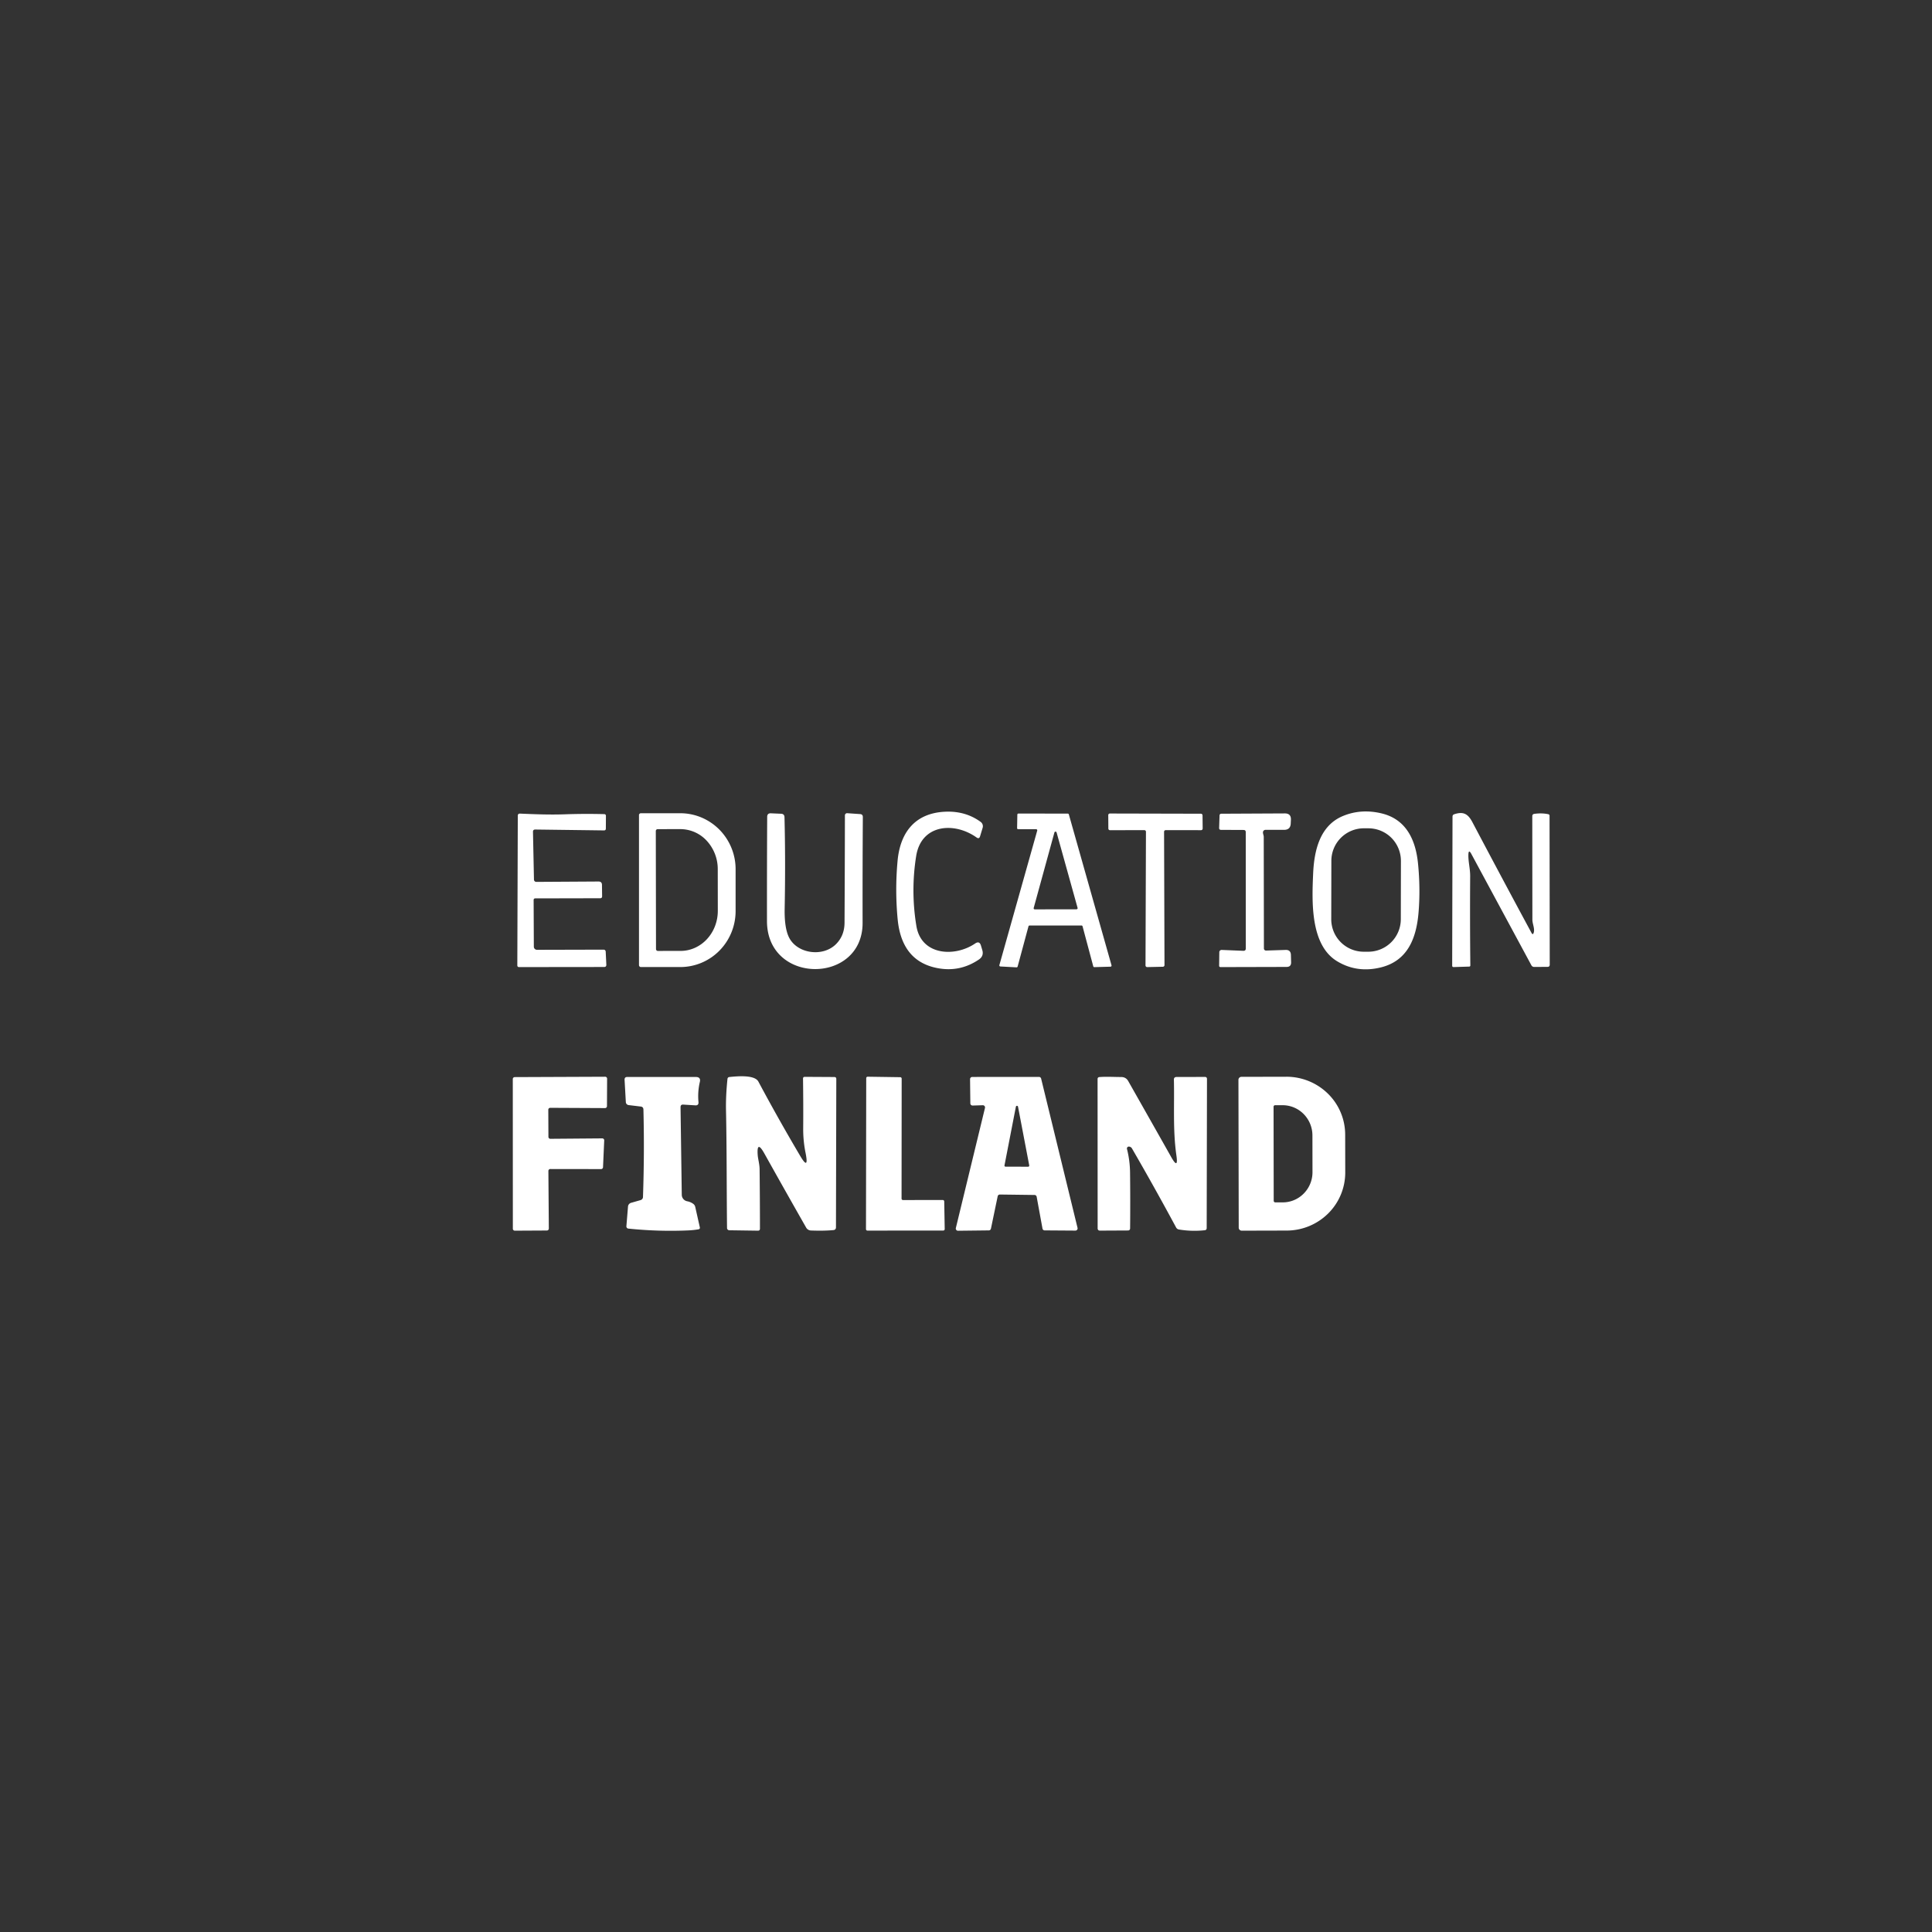<svg width="138" height="138" fill="none" xmlns="http://www.w3.org/2000/svg"><rect width="100%" height="100%" fill="#333333" stroke="none"/><path d="M65.454 66.13c.342 2.127 2.744 2.253 4.199 1.262.205-.139.344-.09.415.149l.095.32c.084.283.004.508-.24.675-.906.614-1.893.819-2.961.615-1.696-.324-2.642-1.475-2.84-3.454a22.312 22.312 0 0 1-.01-4.201c.185-2.048 1.257-3.425 3.413-3.517.963-.04 1.805.203 2.526.731a.384.384 0 0 1 .138.418l-.184.607c-.044.144-.127.172-.25.085-1.586-1.13-3.937-.957-4.311 1.306a15.531 15.531 0 0 0 .01 5.003Zm28.342-3.738c.073-1.622.466-3.4 2.103-4.095.88-.372 1.82-.435 2.817-.19 1.749.433 2.405 1.917 2.57 3.564.121 1.212.133 2.392.036 3.538-.155 1.793-.767 3.412-2.676 3.888-1.146.285-2.196.137-3.15-.444-1.916-1.17-1.787-4.277-1.7-6.261Zm6.27-.9a2.343 2.343 0 0 0-.678-1.644 2.323 2.323 0 0 0-1.643-.683l-.32-.001a2.325 2.325 0 0 0-2.328 2.32l-.008 4.168a2.321 2.321 0 0 0 2.32 2.328h.32a2.325 2.325 0 0 0 2.329-2.32l.008-4.167ZM38.07 59.42l.07 3.41a.164.164 0 0 0 .05.114c.03.03.07.048.113.048l4.447-.027c.164 0 .246.081.248.243l.01.809c.001.095-.045.143-.139.143l-4.646.01a.107.107 0 0 0-.107.107l.015 3.341a.226.226 0 0 0 .226.226l4.743-.012c.105 0 .16.053.165.158l.044.913c.005.112-.049.168-.16.168l-6.072.007c-.084 0-.126-.043-.126-.129l.034-10.678c0-.109.055-.16.165-.156 1.056.046 2.096.087 3.162.051a46.348 46.348 0 0 1 2.84-.014c.085.001.128.045.128.13l-.005.904c-.002.086-.045.129-.131.129l-4.906-.063c-.114-.002-.17.054-.168.167Zm7.57-1.193a.138.138 0 0 1 .14-.139h2.811c1.048 0 2.053.422 2.794 1.171a4.021 4.021 0 0 1 1.158 2.827v2.992c0 1.06-.416 2.077-1.157 2.827a3.928 3.928 0 0 1-2.795 1.17H45.78a.138.138 0 0 1-.138-.138v-10.71Zm1.203 1.134.014 8.432a.133.133 0 0 0 .134.131l1.627-.002c.35 0 .695-.075 1.018-.22a2.65 2.65 0 0 0 .861-.622 2.87 2.87 0 0 0 .575-.93c.133-.348.201-.72.2-1.096l-.004-2.973a2.978 2.978 0 0 0-.783-2.023 2.567 2.567 0 0 0-1.881-.835l-1.628.002a.133.133 0 0 0-.133.136Zm12.881 8.068c.397-.402.597-.91.6-1.523.013-2.377.022-4.933.027-7.667a.157.157 0 0 1 .103-.145.146.146 0 0 1 .062-.008l.92.063c.13.008.195.078.195.209a912.399 912.399 0 0 0-.017 7.565c.007 4.398-6.82 4.435-6.83-.126-.003-2.532.002-5.017.015-7.454.002-.173.089-.256.262-.25l.734.032c.155.008.235.089.24.242.052 2.078.056 4.26.012 6.548-.016.899.085 1.574.302 2.026.573 1.182 2.426 1.45 3.375.488Zm14.288-8.199h-1.285a.077.077 0 0 1-.056-.024.078.078 0 0 1-.021-.056l.017-.964a.078.078 0 0 1 .077-.076l3.527.005a.078.078 0 0 1 .075.056l3.048 10.779a.079.079 0 0 1-.012.067.078.078 0 0 1-.06.032l-1.154.032a.078.078 0 0 1-.078-.056l-.765-2.861a.078.078 0 0 0-.076-.058l-3.713.002a.078.078 0 0 0-.073.058l-.774 2.87a.078.078 0 0 1-.08.06l-1.154-.062a.079.079 0 0 1-.073-.064.077.077 0 0 1 .002-.035l2.703-9.605a.077.077 0 0 0-.04-.092.079.079 0 0 0-.035-.008Zm-.177 5.625a.08.08 0 0 0 .078.1l2.98-.005a.081.081 0 0 0 .064-.032.08.08 0 0 0 .013-.07l-1.5-5.39a.08.08 0 0 0-.125-.04.08.08 0 0 0-.029.04l-1.481 5.397Zm9.313-5.443.03 9.525a.116.116 0 0 1-.114.117l-1.122.024a.117.117 0 0 1-.11-.071.115.115 0 0 1-.01-.045l.032-9.55a.117.117 0 0 0-.117-.117l-2.453.005a.116.116 0 0 1-.116-.116l-.007-.96a.116.116 0 0 1 .116-.116l6.504.015a.116.116 0 0 1 .114.114l.01.942a.115.115 0 0 1-.071.11.116.116 0 0 1-.046.009l-2.523-.003a.117.117 0 0 0-.117.117Zm5.837 8.333-.003-8.306c0-.102-.05-.154-.153-.156l-1.61-.007c-.095 0-.141-.047-.138-.14l.029-.88c.003-.089.048-.133.136-.133l4.525-.022c.304-.002.45.15.437.454l-.013.264c-.012.303-.17.455-.473.455h-1.326a.186.186 0 0 0-.13.052.18.18 0 0 0-.055.127c-.002.112.056.219.056.323l.012 7.971a.15.15 0 0 0 .156.15l1.394-.045c.244-.008.37.11.379.354l.014.525c.007.223-.102.335-.325.335l-4.71.012c-.072 0-.108-.036-.106-.11l.012-.954a.164.164 0 0 1 .106-.151.164.164 0 0 1 .064-.011l1.544.063c.119.005.178-.052.178-.17Zm15.9-6.698c-.014.502.129.995.127 1.527-.015 2.173-.011 4.3.012 6.383 0 .055-.028.083-.083.085l-1.11.034c-.069.001-.104-.033-.104-.102l.024-10.647c.002-.085.042-.14.122-.166.638-.21.973-.046 1.292.554 1.394 2.64 2.803 5.28 4.228 7.92.065.12.117.114.158-.017.09-.291-.095-.624-.095-.93-.003-2.495-.006-4.957-.007-7.386 0-.1.05-.157.15-.17.355-.048.685-.04.991.025.062.013.092.051.092.116l.013 10.63c0 .106-.052.158-.156.158l-.947.007a.223.223 0 0 1-.209-.123l-4.286-7.947c-.133-.246-.204-.23-.212.049ZM39.17 83.64l.032 4.114a.138.138 0 0 1-.138.139l-2.293.012a.139.139 0 0 1-.139-.139l-.004-10.69a.139.139 0 0 1 .138-.14l6.46-.026a.138.138 0 0 1 .139.139l-.01 1.962a.138.138 0 0 1-.138.138l-3.913-.019a.136.136 0 0 0-.1.04.138.138 0 0 0-.04.1l.009 1.934a.138.138 0 0 0 .138.139l3.709-.03a.139.139 0 0 1 .138.146l-.085 1.914a.138.138 0 0 1-.138.133l-3.626-.005a.138.138 0 0 0-.139.139Zm9.44-4.553.088 6.256a.477.477 0 0 0 .389.462c.155.029.295.088.42.177a.374.374 0 0 1 .155.235l.323 1.438c.022.088-.013.14-.104.156a6.12 6.12 0 0 1-.717.075 29.22 29.22 0 0 1-4.281-.129.158.158 0 0 1-.141-.17l.114-1.384a.306.306 0 0 1 .238-.292l.663-.19a.233.233 0 0 0 .17-.213c.073-2.095.084-4.18.032-6.256-.004-.128-.068-.2-.195-.214l-.862-.104a.225.225 0 0 1-.2-.214l-.089-1.586c-.008-.14.058-.209.197-.209l4.894.003c.244 0 .339.119.284.357a4.47 4.47 0 0 0-.097 1.435c.014.167-.062.245-.229.233l-.855-.053c-.132-.01-.198.052-.196.187Zm5.514 3.446c.02.236.128.636.133.962.016 1.455.025 2.878.025 4.267 0 .097-.05.145-.146.143l-2.045-.029a.163.163 0 0 1-.16-.16c-.032-2.8-.015-5.6-.073-8.401-.015-.685.02-1.434.104-2.246.01-.086.058-.133.146-.141.483-.046 1.787-.185 2.062.328a140.9 140.9 0 0 0 2.972 5.284c.433.737.568.686.406-.153a8.493 8.493 0 0 1-.177-1.712c.01-1.232.005-2.44-.012-3.626-.002-.089.042-.133.13-.131l2.104.012c.095 0 .143.048.143.143l-.024 10.587c0 .124-.062.193-.185.204-.45.042-.98.052-1.59.029a.41.41 0 0 1-.362-.221 760.34 760.34 0 0 1-2.975-5.275c-.376-.672-.535-.627-.476.136Zm13.321 3.281.034 1.977a.102.102 0 0 1-.063.097.102.102 0 0 1-.04.007l-5.418.005a.102.102 0 0 1-.102-.102l.017-10.788a.104.104 0 0 1 .031-.073.101.101 0 0 1 .074-.029l2.327.034a.102.102 0 0 1 .1.102l-.008 8.571a.102.102 0 0 0 .102.102l2.844-.002a.102.102 0 0 1 .102.1Zm2.752-6.869-.724.022a.158.158 0 0 1-.163-.155l-.02-1.727a.158.158 0 0 1 .158-.16l4.766-.003a.157.157 0 0 1 .153.122l2.6 10.662a.156.156 0 0 1-.029.134.158.158 0 0 1-.123.06l-2.196-.015a.158.158 0 0 1-.155-.128l-.416-2.271a.158.158 0 0 0-.153-.131l-2.474-.032a.157.157 0 0 0-.158.124l-.481 2.312a.158.158 0 0 1-.153.126l-2.198.025a.157.157 0 0 1-.156-.195l2.08-8.575a.157.157 0 0 0-.158-.195Zm1.552 4.297a.078.078 0 0 0 .077.092l1.613.002a.078.078 0 0 0 .078-.092l-.802-4.199a.078.078 0 0 0-.075-.058.077.077 0 0 0-.076.058l-.815 4.197Zm11.912-.59c.347.614.469.572.367-.126-.26-1.795-.134-3.619-.178-5.406-.003-.127.059-.19.185-.192l2.028-.005c.1 0 .15.05.15.15l-.021 10.645c0 .094-.047.146-.141.156a6.82 6.82 0 0 1-1.834-.051.282.282 0 0 1-.213-.153 205.59 205.59 0 0 0-3.146-5.633.268.268 0 0 0-.206-.138.138.138 0 0 0-.154.105.139.139 0 0 0 .001.067c.138.544.21 1.097.219 1.66.016 1.387.017 2.727.004 4.019a.14.14 0 0 1-.04.099.145.145 0 0 1-.1.042l-2.011.01c-.11 0-.166-.056-.168-.166l-.005-10.657c0-.09.046-.139.136-.145.51-.04 1.027-.003 1.545-.003.23 0 .399.096.507.287 1.07 1.888 2.096 3.7 3.075 5.435Zm4.799-5.521a.214.214 0 0 1 .214-.214l3.213-.007a4.23 4.23 0 0 1 2.965 1.209 4.106 4.106 0 0 1 1.232 2.928l.005 2.7a4.12 4.12 0 0 1-1.222 2.932 4.213 4.213 0 0 1-2.96 1.218l-3.214.008a.214.214 0 0 1-.213-.214l-.02-10.56Zm2.509 1.924.01 6.717a.112.112 0 0 0 .111.112h.532a2.103 2.103 0 0 0 1.507-.636 2.163 2.163 0 0 0 .62-1.53l-.004-2.618a2.178 2.178 0 0 0-.627-1.526 2.114 2.114 0 0 0-1.505-.631h-.532a.11.11 0 0 0-.08.033.112.112 0 0 0-.032.079Z" fill="#fff"/></svg>
